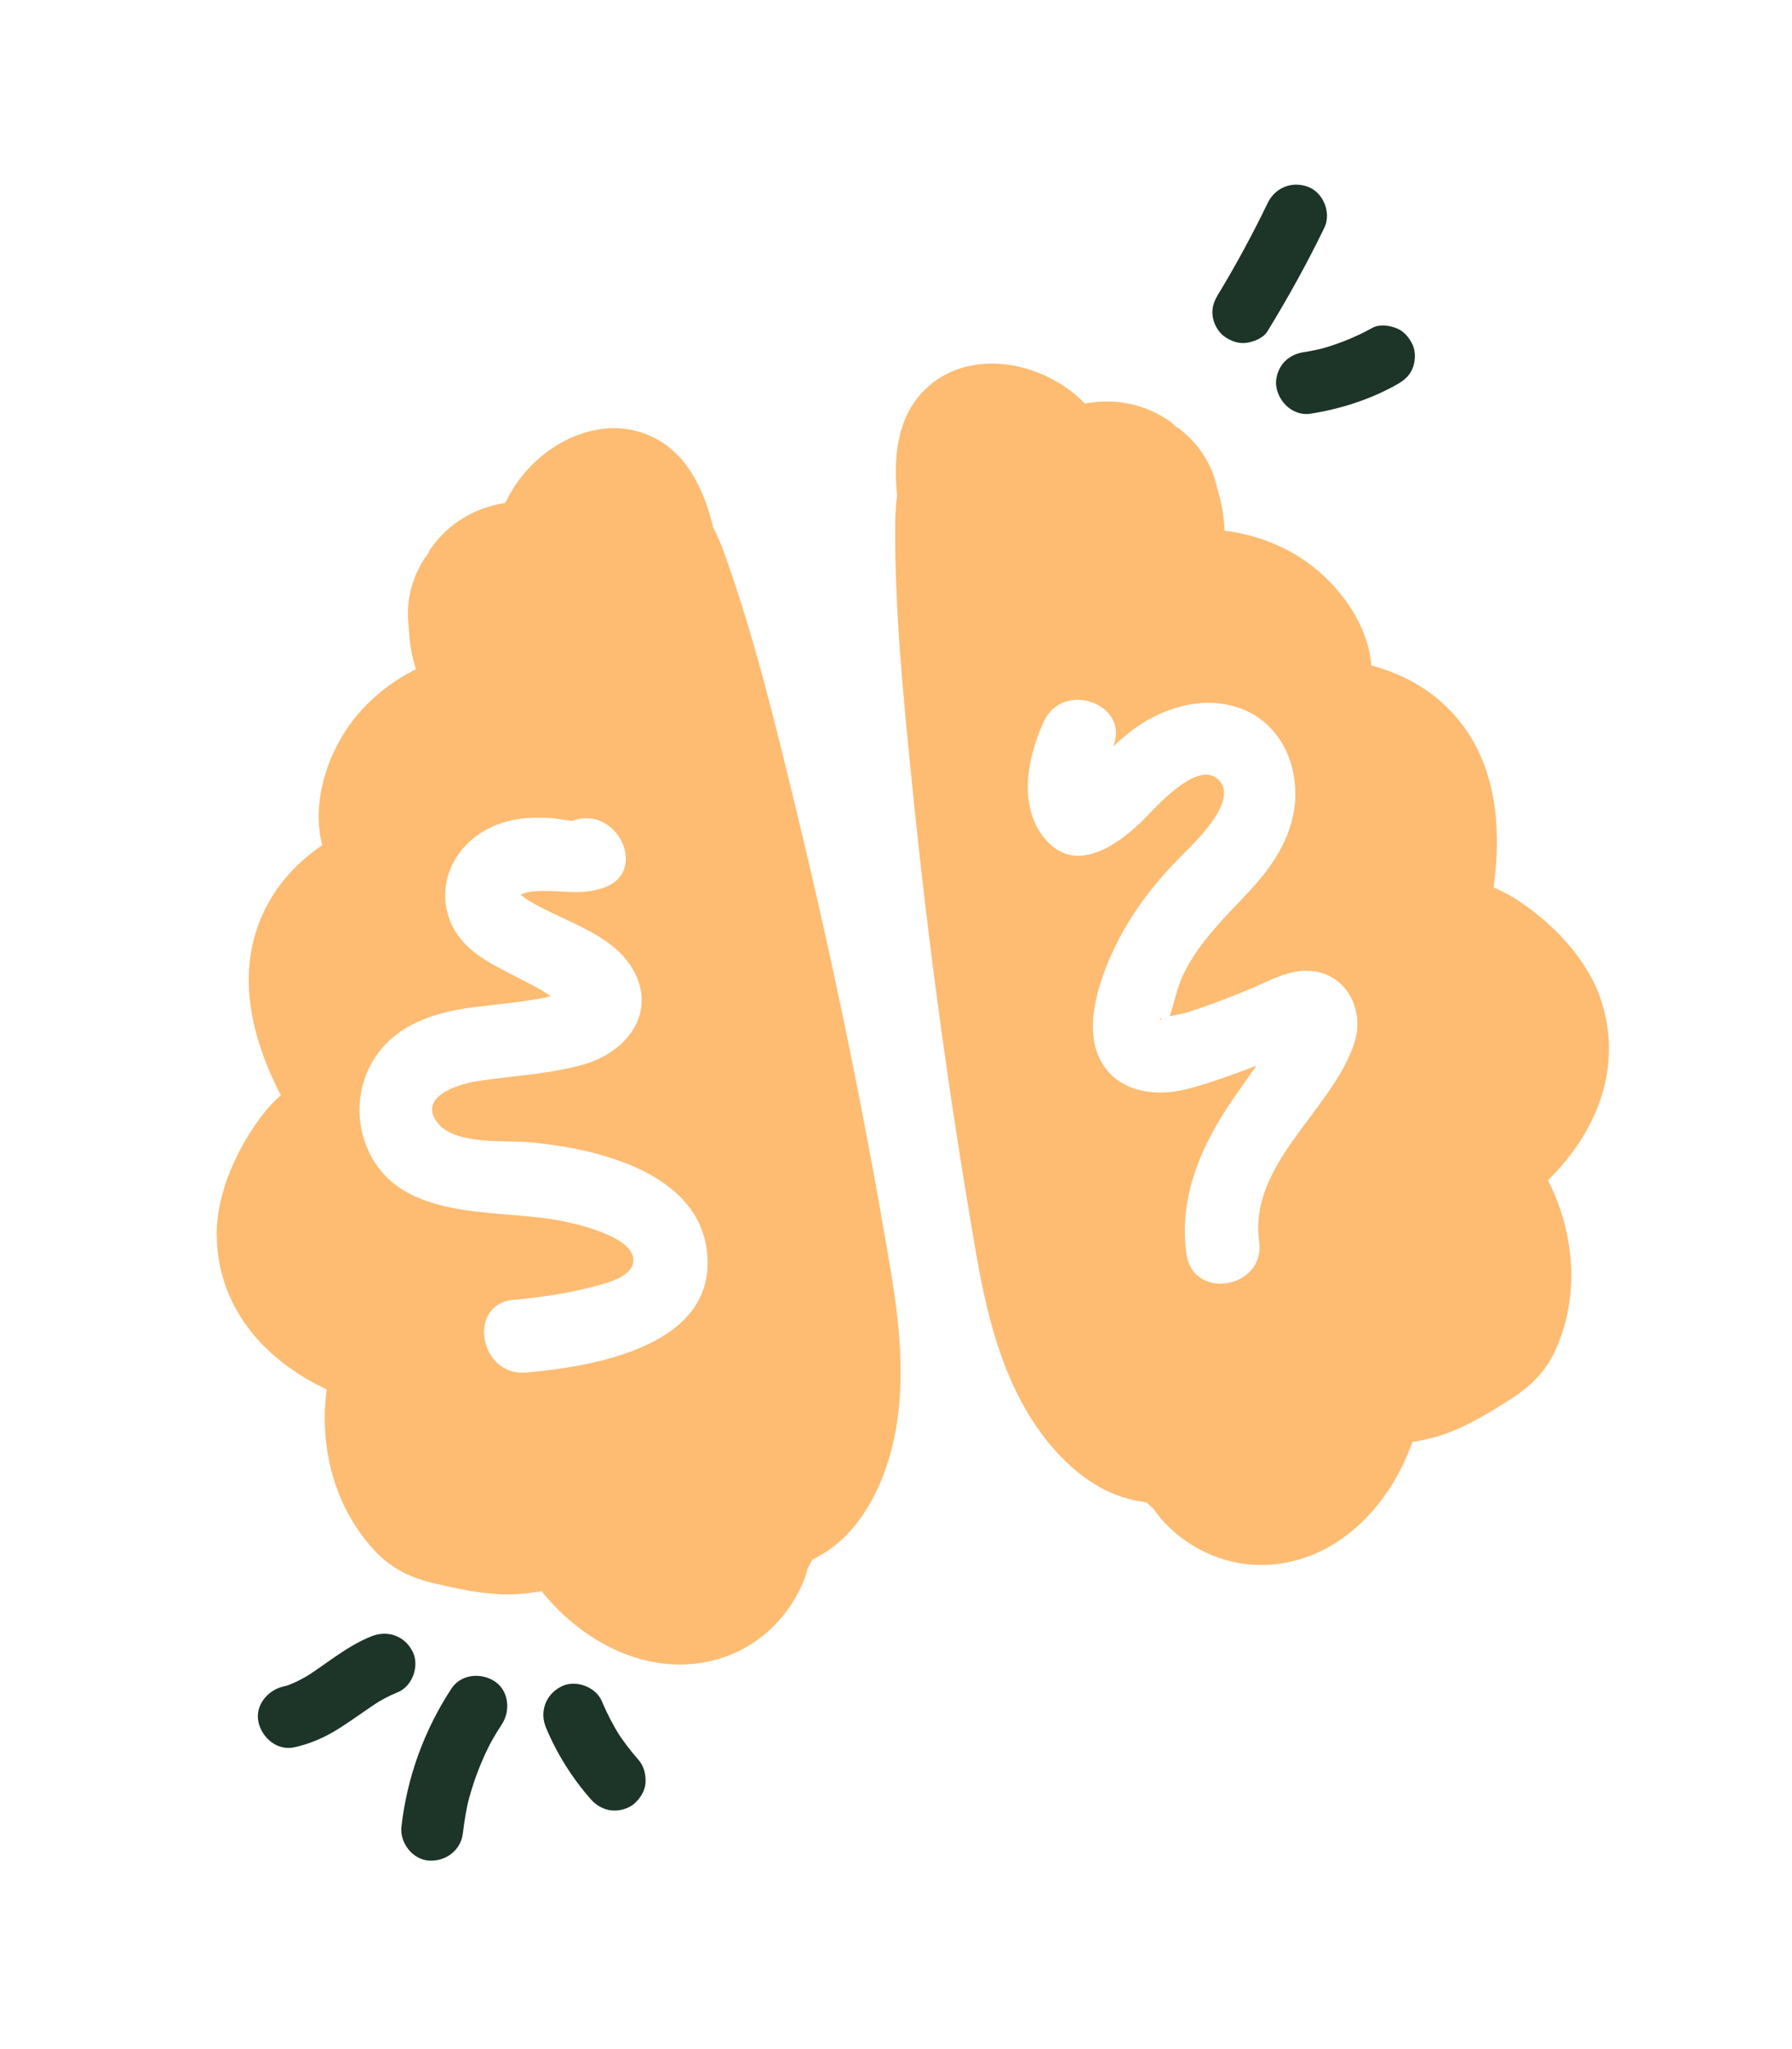 <svg width="98" height="112" viewBox="0 0 98 112" fill="none" xmlns="http://www.w3.org/2000/svg">
<g filter="url(#filter0_d_483_2085)">
<path d="M16.087 91.506C16.971 91.312 17.771 90.959 18.533 90.479C19.294 89.999 20.012 89.46 20.769 88.97C20.645 89.05 20.521 89.127 20.398 89.207C20.828 88.933 21.271 88.687 21.744 88.498C22.566 88.171 22.963 87.026 22.556 86.251C22.11 85.4 21.19 85.087 20.309 85.439C18.996 85.962 17.905 86.899 16.726 87.656C16.85 87.577 16.972 87.499 17.096 87.42C16.596 87.737 16.076 88.014 15.513 88.198C15.658 88.153 15.801 88.108 15.945 88.062C15.804 88.105 15.661 88.143 15.516 88.175C14.653 88.365 13.934 89.203 14.135 90.126C14.323 90.985 15.162 91.709 16.087 91.506Z" fill="#1D3428"/>
<path d="M25.317 96.184C25.381 95.609 25.48 95.044 25.601 94.478C25.648 94.261 25.516 94.813 25.574 94.599C25.597 94.514 25.617 94.429 25.638 94.344C25.675 94.21 25.712 94.075 25.753 93.941C25.838 93.656 25.93 93.374 26.031 93.094C26.227 92.552 26.453 92.019 26.709 91.503C26.739 91.441 26.771 91.377 26.803 91.315C26.903 91.116 26.788 91.352 26.747 91.417C26.819 91.297 26.882 91.171 26.95 91.05C27.107 90.776 27.273 90.51 27.445 90.247C27.931 89.507 27.829 88.398 27.043 87.892C26.295 87.409 25.205 87.505 24.687 88.295C23.2 90.563 22.256 93.15 21.954 95.847C21.856 96.725 22.564 97.647 23.467 97.697C24.392 97.75 25.212 97.124 25.317 96.184Z" fill="#1D3428"/>
<path d="M29.861 90.437C30.456 91.861 31.302 93.205 32.324 94.36C32.61 94.683 33.016 94.912 33.451 94.956C33.868 94.998 34.39 94.857 34.706 94.568C35.023 94.277 35.276 93.882 35.302 93.441C35.326 92.993 35.22 92.531 34.914 92.186C34.472 91.685 34.069 91.152 33.707 90.59C33.786 90.714 33.864 90.836 33.943 90.96C33.549 90.336 33.207 89.683 32.923 89.003C32.583 88.187 31.46 87.779 30.675 88.191C29.835 88.628 29.496 89.562 29.861 90.437Z" fill="#1D3428"/>
<path d="M43.528 40.205C42.393 35.533 41.244 30.772 39.612 26.242C39.436 25.753 39.232 25.275 38.998 24.816C38.695 23.545 38.219 22.298 37.413 21.271C36.276 19.827 34.471 19.157 32.663 19.482C30.953 19.788 29.447 20.832 28.405 22.202C28.098 22.608 27.846 23.042 27.634 23.491C26.034 23.719 24.514 24.596 23.561 25.983C23.483 26.097 23.432 26.219 23.361 26.337C23.323 26.392 23.273 26.433 23.237 26.489C22.487 27.637 22.178 28.952 22.355 30.262C22.377 31.044 22.51 31.825 22.744 32.58C21.457 33.222 20.296 34.122 19.372 35.284C17.909 37.122 17.007 39.887 17.622 42.191C16.44 43.01 15.409 44.026 14.671 45.363C12.774 48.795 13.657 52.577 15.354 55.861C15.043 56.145 14.741 56.449 14.463 56.798C13.016 58.62 11.814 61.203 11.852 63.559C11.916 67.54 14.536 70.389 17.865 71.942C17.449 75.083 18.27 78.378 20.49 80.756C21.428 81.762 22.488 82.254 23.807 82.558C25.119 82.86 26.447 83.149 27.799 83.149C28.413 83.148 29.017 83.074 29.615 82.97C31.995 85.942 35.88 87.878 39.654 86.559C41.652 85.861 43.247 84.251 44 82.282C44.072 82.093 44.122 81.903 44.176 81.714C44.259 81.562 44.347 81.412 44.419 81.256C44.711 81.094 45.006 80.936 45.281 80.75C46.76 79.746 47.753 78.141 48.361 76.488C49.655 72.968 49.328 69.122 48.72 65.499C47.299 57.019 45.558 48.555 43.528 40.205ZM33.234 24.292C33.232 24.289 33.231 24.286 33.23 24.282C33.233 24.285 33.233 24.289 33.234 24.292Z" fill="#FDBC72"/>
<path d="M53.413 64.69C54.044 68.31 55.014 72.044 57.404 74.934C58.528 76.291 59.997 77.475 61.725 77.93C62.049 78.015 62.378 78.067 62.706 78.12C62.827 78.246 62.961 78.356 63.088 78.472C63.202 78.632 63.312 78.795 63.443 78.949C64.808 80.555 66.847 81.543 68.963 81.538C72.961 81.528 75.981 78.411 77.239 74.817C77.837 74.718 78.43 74.586 79.01 74.382C80.284 73.932 81.443 73.218 82.58 72.498C83.722 71.772 84.558 70.956 85.109 69.696C86.413 66.714 86.091 63.334 84.655 60.509C87.281 57.938 88.804 54.379 87.54 50.605C86.793 48.37 84.8 46.333 82.83 45.096C82.451 44.859 82.066 44.673 81.678 44.508C82.187 40.847 81.762 36.989 78.833 34.38C77.693 33.365 76.382 32.749 74.995 32.369C74.81 29.992 73.039 27.684 71.049 26.437C69.792 25.65 68.397 25.185 66.97 25.008C66.939 24.218 66.806 23.436 66.567 22.692C66.298 21.398 65.57 20.26 64.481 19.427C64.428 19.386 64.367 19.364 64.313 19.325C64.207 19.239 64.118 19.139 64.006 19.057C62.649 18.067 60.922 17.743 59.338 18.061C58.987 17.707 58.606 17.382 58.181 17.102C56.744 16.156 54.976 15.671 53.261 15.951C51.448 16.246 49.971 17.477 49.377 19.218C48.957 20.452 48.923 21.786 49.06 23.088C48.991 23.599 48.959 24.118 48.955 24.637C48.921 29.451 49.422 34.323 49.903 39.108C50.766 47.663 51.937 56.225 53.413 64.69ZM54.325 20.674C54.325 20.677 54.326 20.68 54.326 20.684C54.326 20.68 54.324 20.677 54.325 20.674Z" fill="#FDBC72"/>
<path d="M71.127 49.073C70.223 49.161 69.399 49.612 68.576 49.964C67.369 50.479 66.138 50.946 64.889 51.349C64.734 51.399 64.292 51.463 63.964 51.549C64.239 50.773 64.37 49.943 64.751 49.179C65.644 47.388 67.064 46.07 68.401 44.623C69.743 43.17 70.819 41.48 70.838 39.442C70.858 37.499 69.921 35.609 68.074 34.816C66.084 33.961 63.834 34.566 62.122 35.764C61.674 36.078 61.266 36.438 60.872 36.813C61.831 34.483 58.121 33.131 57.071 35.465C56.201 37.401 55.645 40.029 57.134 41.834C58.755 43.801 60.998 42.281 62.408 40.928C63.075 40.287 65.406 37.519 66.593 38.579C67.905 39.75 65.117 42.25 64.466 42.92C63.053 44.374 61.859 45.927 60.975 47.759C60.177 49.41 59.312 51.858 60.047 53.659C60.843 55.606 62.986 56 64.835 55.546C65.882 55.289 66.92 54.91 67.932 54.543C68.193 54.45 68.45 54.343 68.71 54.242C68.645 54.334 68.586 54.428 68.522 54.52C67.82 55.517 67.094 56.5 66.491 57.563C65.259 59.734 64.539 62.025 64.883 64.538C65.235 67.112 69.21 66.428 68.86 63.858C68.282 59.629 72.774 56.756 74.038 53.093C74.745 51.052 73.423 48.851 71.127 49.073ZM63.524 51.745C63.399 51.769 63.402 51.493 63.524 51.745V51.745Z" fill="white"/>
<path d="M29.015 58.437C27.648 58.309 24.953 58.598 23.966 57.414C22.773 55.982 25.029 55.261 26.05 55.101C28.041 54.789 30.064 54.727 32.01 54.153C34.077 53.542 35.779 51.64 34.813 49.384C33.818 47.06 30.825 46.414 28.867 45.193C28.606 45.03 28.527 44.921 28.454 44.932C28.668 44.776 28.971 44.738 29.223 44.718C30.578 44.609 31.705 44.987 33.043 44.51C35.484 43.641 33.763 39.99 31.33 40.856C31.205 40.901 30.428 40.728 30.191 40.717C29.651 40.689 29.084 40.678 28.542 40.742C27.43 40.873 26.362 41.324 25.56 42.114C24.023 43.631 23.916 45.985 25.412 47.569C26.105 48.303 26.978 48.742 27.861 49.201C28.346 49.453 28.835 49.703 29.321 49.954C29.547 50.071 29.831 50.268 30.114 50.443C29.983 50.483 29.867 50.518 29.787 50.533C28.641 50.747 27.487 50.873 26.329 51.002C24.41 51.215 22.425 51.661 21.052 53.117C19.693 54.56 19.305 56.678 19.997 58.529C21.551 62.685 26.67 62.096 30.204 62.643C31.163 62.791 34.936 63.559 34.62 65.052C34.453 65.839 33.091 66.154 32.449 66.324C31.025 66.701 29.564 66.916 28.099 67.043C25.513 67.269 26.206 71.244 28.779 71.02C32.499 70.694 39.281 69.56 38.657 64.374C38.135 60.032 32.559 58.769 29.015 58.437Z" fill="white"/>
<path d="M71.673 18.611C73.295 18.357 74.889 17.849 76.326 17.054C76.727 16.831 77.047 16.601 77.238 16.163C77.406 15.779 77.433 15.238 77.255 14.849C77.076 14.459 76.778 14.098 76.364 13.937C75.968 13.785 75.44 13.707 75.05 13.921C74.098 14.447 73.086 14.85 72.032 15.122C72.18 15.085 72.325 15.047 72.472 15.009C72.077 15.109 71.678 15.19 71.275 15.253C70.838 15.322 70.425 15.532 70.147 15.885C69.891 16.21 69.728 16.714 69.796 17.13C69.939 18.008 70.738 18.757 71.673 18.611Z" fill="#1D3428"/>
<path d="M69.319 14.102C70.442 12.264 71.489 10.384 72.427 8.444C72.812 7.646 72.381 6.539 71.552 6.22C70.67 5.879 69.74 6.242 69.328 7.094C68.534 8.737 67.669 10.341 66.731 11.906C66.805 11.783 66.879 11.659 66.953 11.536C66.858 11.695 66.761 11.853 66.664 12.011C66.42 12.409 66.256 12.772 66.313 13.255C66.362 13.666 66.603 14.136 66.945 14.383C67.3 14.639 67.746 14.808 68.19 14.735C68.602 14.667 69.091 14.476 69.319 14.102Z" fill="#1D3428"/>
</g>
<defs>
<filter id="filter0_d_483_2085" x="-9.804" y="-0.801" width="117.122" height="117.122" filterUnits="userSpaceOnUse" color-interpolation-filters="sRGB">
<feFlood flood-opacity="0" result="BackgroundImageFix"/>
<feColorMatrix in="SourceAlpha" type="matrix" values="0 0 0 0 0 0 0 0 0 0 0 0 0 0 0 0 0 0 127 0" result="hardAlpha"/>
<feOffset dy="4"/>
<feGaussianBlur stdDeviation="4.9"/>
<feComposite in2="hardAlpha" operator="out"/>
<feColorMatrix type="matrix" values="0 0 0 0 0 0 0 0 0 0 0 0 0 0 0 0 0 0 0.15 0"/>
<feBlend mode="normal" in2="BackgroundImageFix" result="effect1_dropShadow_483_2085"/>
<feBlend mode="normal" in="SourceGraphic" in2="effect1_dropShadow_483_2085" result="shape"/>
</filter>
</defs>
</svg>
